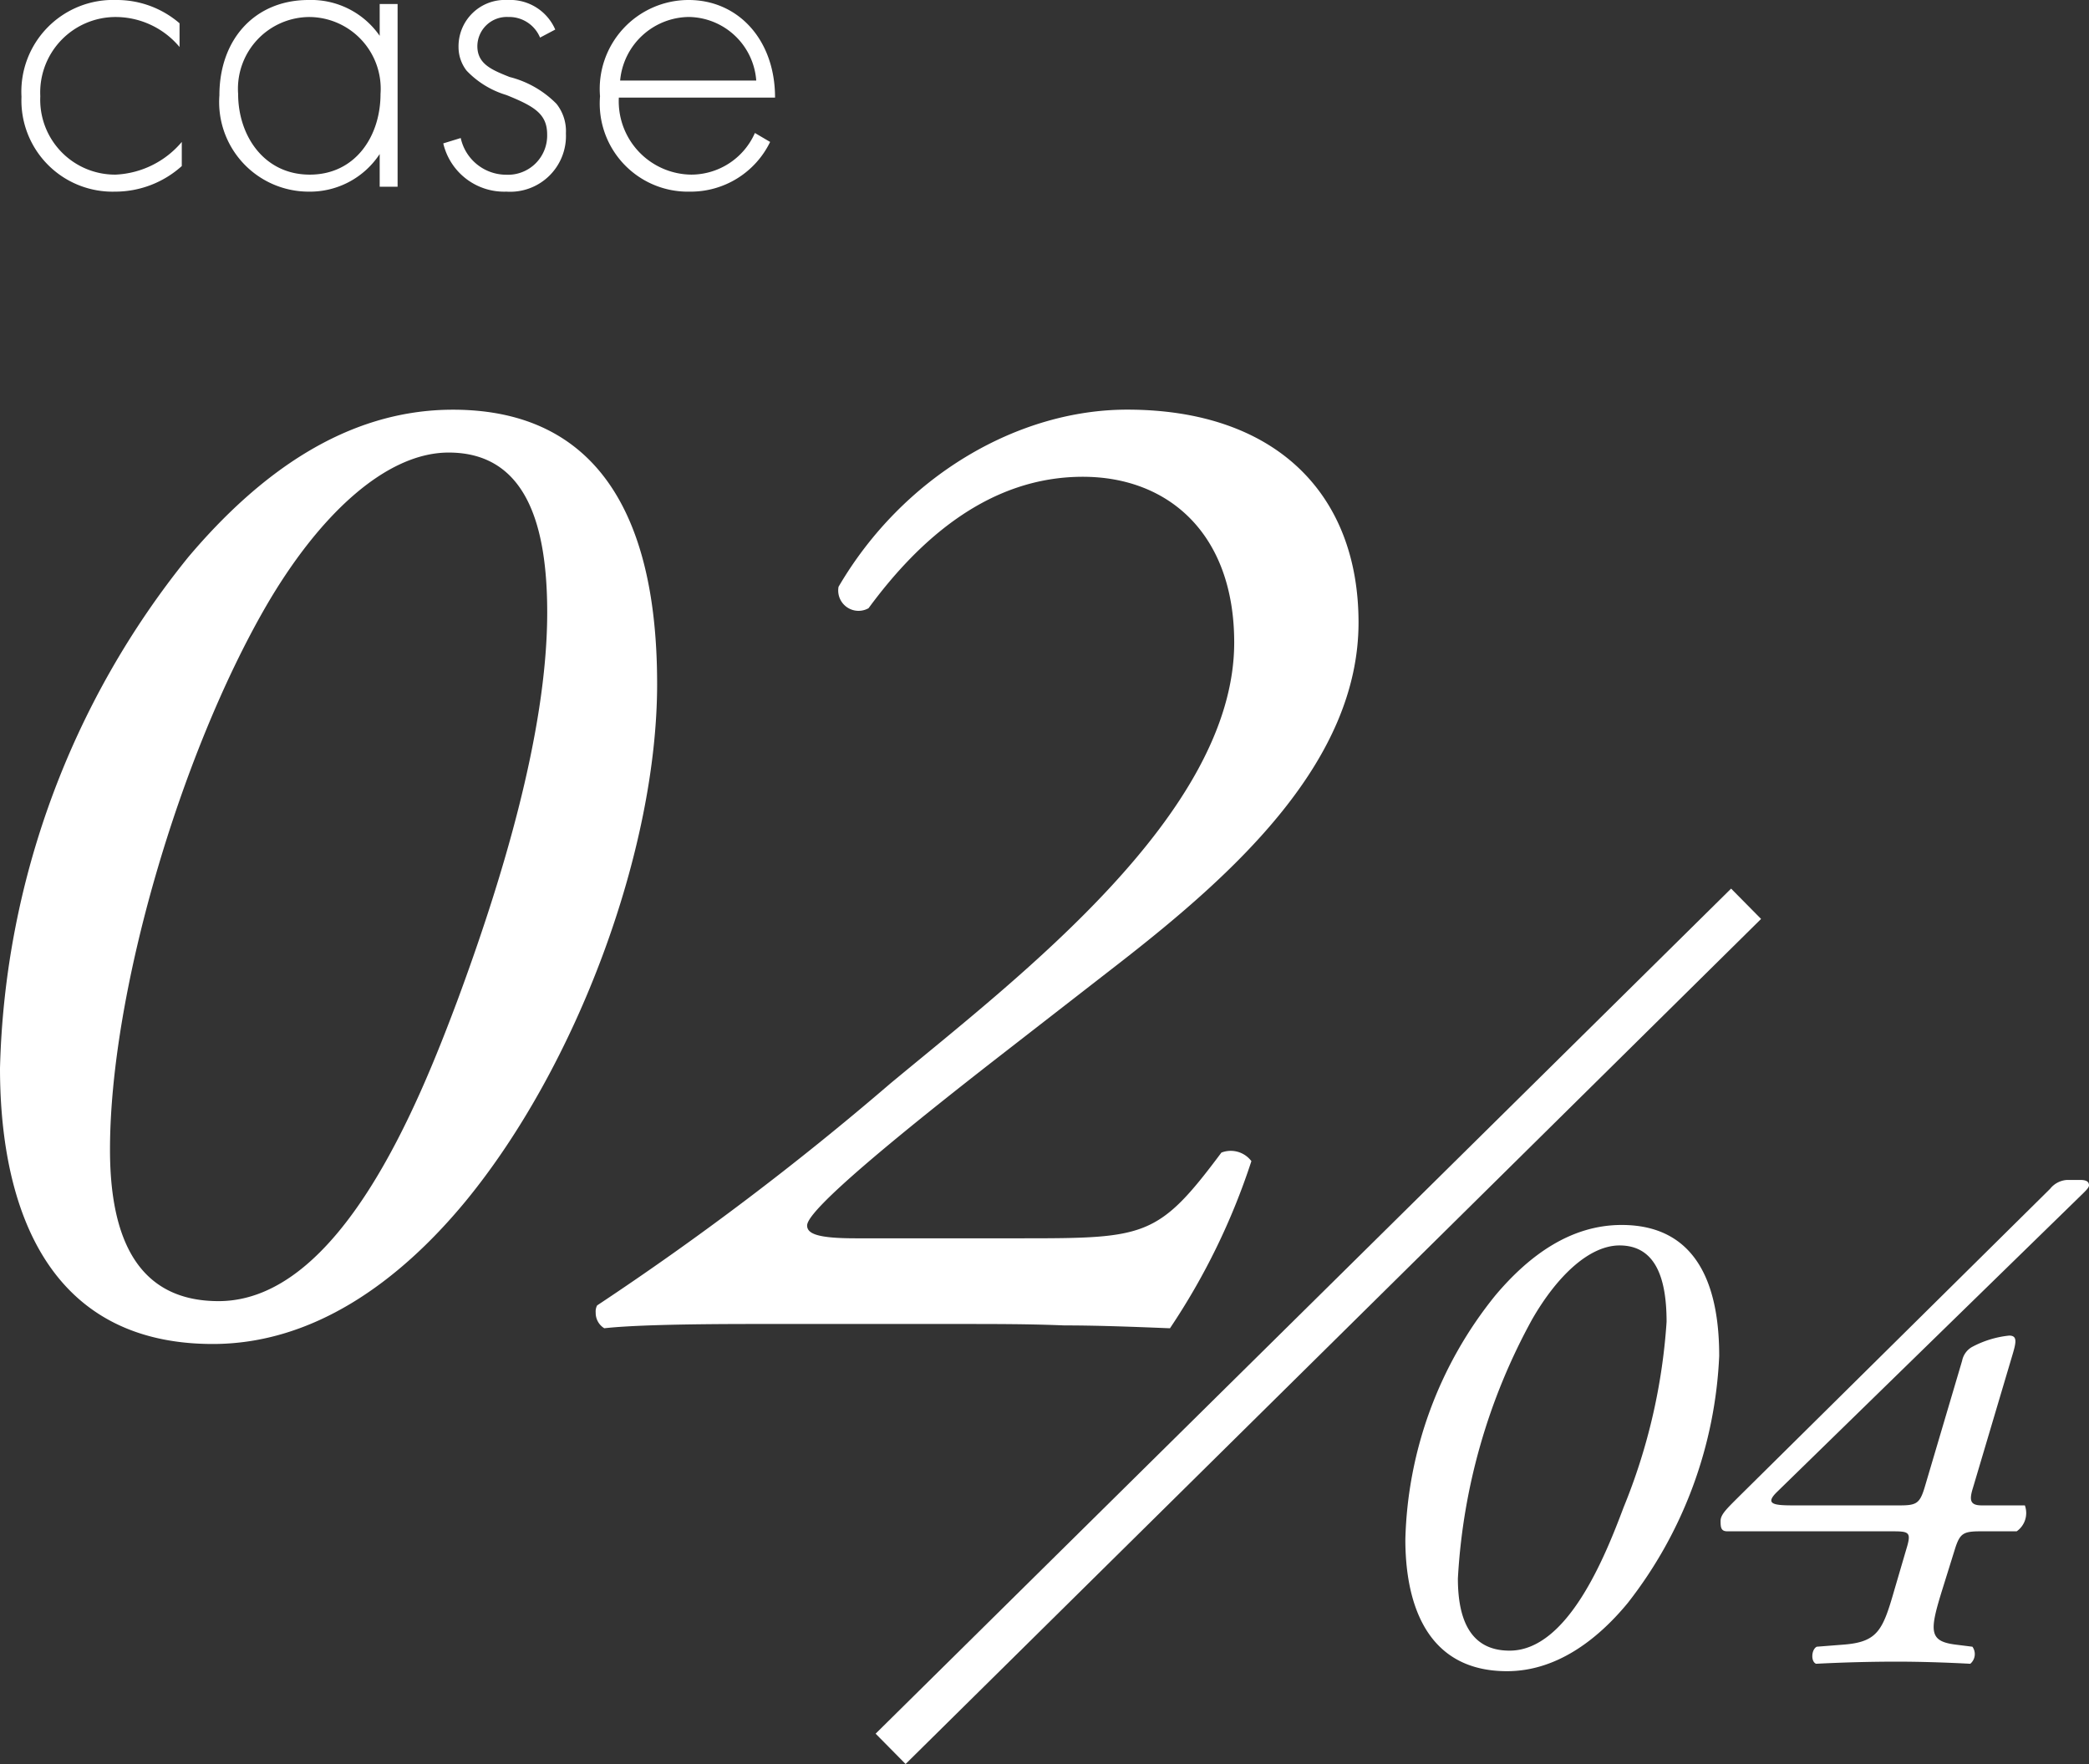<svg xmlns="http://www.w3.org/2000/svg" width="97.977" height="82.732" viewBox="0 0 97.977 82.732">
  <rect x="0" y="0" width="97.977" height="82.732" fill="#333333" stroke="none"/>
  <g id="t2" transform="translate(-551.958 -879.243)">
    <g id="t02" transform="translate(547 892.338)">
      <path id="パス_749" data-name="パス 749" d="M26.2-42.88c-5.025,0-9.112,3.015-12.4,6.9A39.648,39.648,0,0,0,4.958-11.993C4.958-6.5,6.566.938,14.941.938c4.69,0,8.71-2.881,11.859-6.7,5.226-6.365,8.978-16.482,8.978-24.254C35.778-35.51,34.438-42.88,26.2-42.88ZM26-40.87c3.685,0,4.623,3.484,4.623,7.5,0,5.7-2.211,12.8-4.221,18.224C24.589-10.318,20.9-1.072,15.209-1.072c-3.752,0-5.092-2.881-5.092-7.1,0-7.37,3.283-18.492,7.3-25.46C19.9-37.922,23.048-40.87,26-40.87Zm31.49,23.919C62.913-21.172,68.675-26.4,68.675-32.9c0-6.03-3.886-9.983-10.854-9.983-5.159,0-10.519,3.149-13.534,8.308a.954.954,0,0,0,1.407,1.005c2.412-3.283,5.695-6.164,10.05-6.164,4.02,0,7.1,2.68,7.1,7.772,0,8.04-10.184,15.745-16.147,20.7A138.568,138.568,0,0,1,32.964-.871a.6.6,0,0,0-.067.335A.841.841,0,0,0,33.3.2C34.505.067,36.783,0,40.334,0h9.648c1.675,0,3.283,0,4.891.067,1.608,0,3.283.067,4.958.134A31.646,31.646,0,0,0,63.65-7.638a1.213,1.213,0,0,0-1.407-.4c-2.948,3.953-3.551,4.02-9.313,4.02H45.091c-1.742,0-2.278-.2-2.278-.6s1.139-1.809,8.978-7.906Z" transform="translate(0 49)" fill="#fff"/>
      <path id="パス_750" data-name="パス 750" d="M12.512-20.48c-2.4,0-4.352,1.44-5.92,3.3A18.937,18.937,0,0,0,2.368-5.728C2.368-3.1,3.136.448,7.136.448c2.24,0,4.16-1.376,5.664-3.2a20.237,20.237,0,0,0,4.288-11.584C17.088-16.96,16.448-20.48,12.512-20.48Zm-.1.96c1.76,0,2.208,1.664,2.208,3.584a27.777,27.777,0,0,1-2.016,8.7c-.864,2.3-2.624,6.72-5.344,6.72C5.472-.512,4.832-1.888,4.832-3.9A28.442,28.442,0,0,1,8.32-16.064C9.5-18.112,11.008-19.52,12.416-19.52ZM31.04-6.112a1.048,1.048,0,0,0,.384-1.216H29.408c-.544,0-.608-.224-.416-.832L30.816-14.3c.192-.64.288-.992-.128-.992a4.712,4.712,0,0,0-1.76.544.961.961,0,0,0-.448.64L26.72-8.16c-.224.736-.384.832-1.152.832H20.544c-.9,0-1.312-.064-.768-.608l14.4-14.048c.128-.128.256-.256.256-.352,0-.16-.1-.256-.416-.256h-.608a1.1,1.1,0,0,0-.8.416L18.08-7.808c-.64.64-.928.9-.928,1.216s.032.48.32.48h7.712c.832,0,.928.032.672.864l-.544,1.856C24.768-1.5,24.544-.928,22.944-.8l-1.28.1c-.256.128-.288.7-.032.8C22.944.032,24.256,0,25.408,0c.992,0,2.176.032,3.456.1a.593.593,0,0,0,.1-.8l-.8-.1c-1.248-.16-1.216-.64-.608-2.592l.608-1.952c.224-.672.384-.768,1.184-.768Z" transform="translate(68.503 64.836)" fill="#fff"/>
      <line id="線_6" data-name="線 6" x1="40.123" y2="39.634" transform="translate(46.729 29.292)" fill="none" stroke="#fff" stroke-width="2"/>
    </g>
    <path id="パス_671" data-name="パス 671" d="M8.379-7.665A4.5,4.5,0,0,0,5.418-8.757,4.3,4.3,0,0,0,.966-4.221,4.275,4.275,0,0,0,5.355.231a4.672,4.672,0,0,0,3.129-1.2V-2.1A4.311,4.311,0,0,1,5.376-.567,3.511,3.511,0,0,1,1.848-4.242a3.538,3.538,0,0,1,3.57-3.717A3.913,3.913,0,0,1,8.379-6.552Zm9.387.588a3.911,3.911,0,0,0-3.339-1.68c-2.5,0-4.179,1.827-4.179,4.473A4.2,4.2,0,0,0,14.427.231a3.914,3.914,0,0,0,3.339-1.764V0h.84V-8.568h-.84Zm-3.3-.882a3.367,3.367,0,0,1,3.339,3.612c0,1.974-1.176,3.78-3.318,3.78-2.163,0-3.36-1.848-3.36-3.78A3.365,3.365,0,0,1,14.469-7.959ZM26-7.371a2.308,2.308,0,0,0-2.247-1.386,2.174,2.174,0,0,0-2.289,2.2,1.8,1.8,0,0,0,.378,1.113A4.25,4.25,0,0,0,23.709-4.3c1.3.525,1.911.882,1.911,1.848a1.837,1.837,0,0,1-1.911,1.89,2.187,2.187,0,0,1-2.142-1.722l-.819.252A2.933,2.933,0,0,0,23.709.231,2.616,2.616,0,0,0,26.5-2.5a2.062,2.062,0,0,0-.441-1.386,4.7,4.7,0,0,0-2.2-1.26c-.84-.336-1.512-.609-1.512-1.449a1.38,1.38,0,0,1,1.449-1.365,1.567,1.567,0,0,1,1.491.966ZM36.309-4.179c0-2.73-1.743-4.578-4.053-4.578A4.17,4.17,0,0,0,28.1-4.242,4.135,4.135,0,0,0,32.319.231,4.14,4.14,0,0,0,36.078-2.1l-.714-.42A3.27,3.27,0,0,1,32.382-.567a3.44,3.44,0,0,1-3.4-3.612Zm-7.266-.8a3.275,3.275,0,0,1,3.213-2.982,3.217,3.217,0,0,1,3.171,2.982Z" transform="translate(552 888)" fill="#fff"/>
  </g>
</svg>
